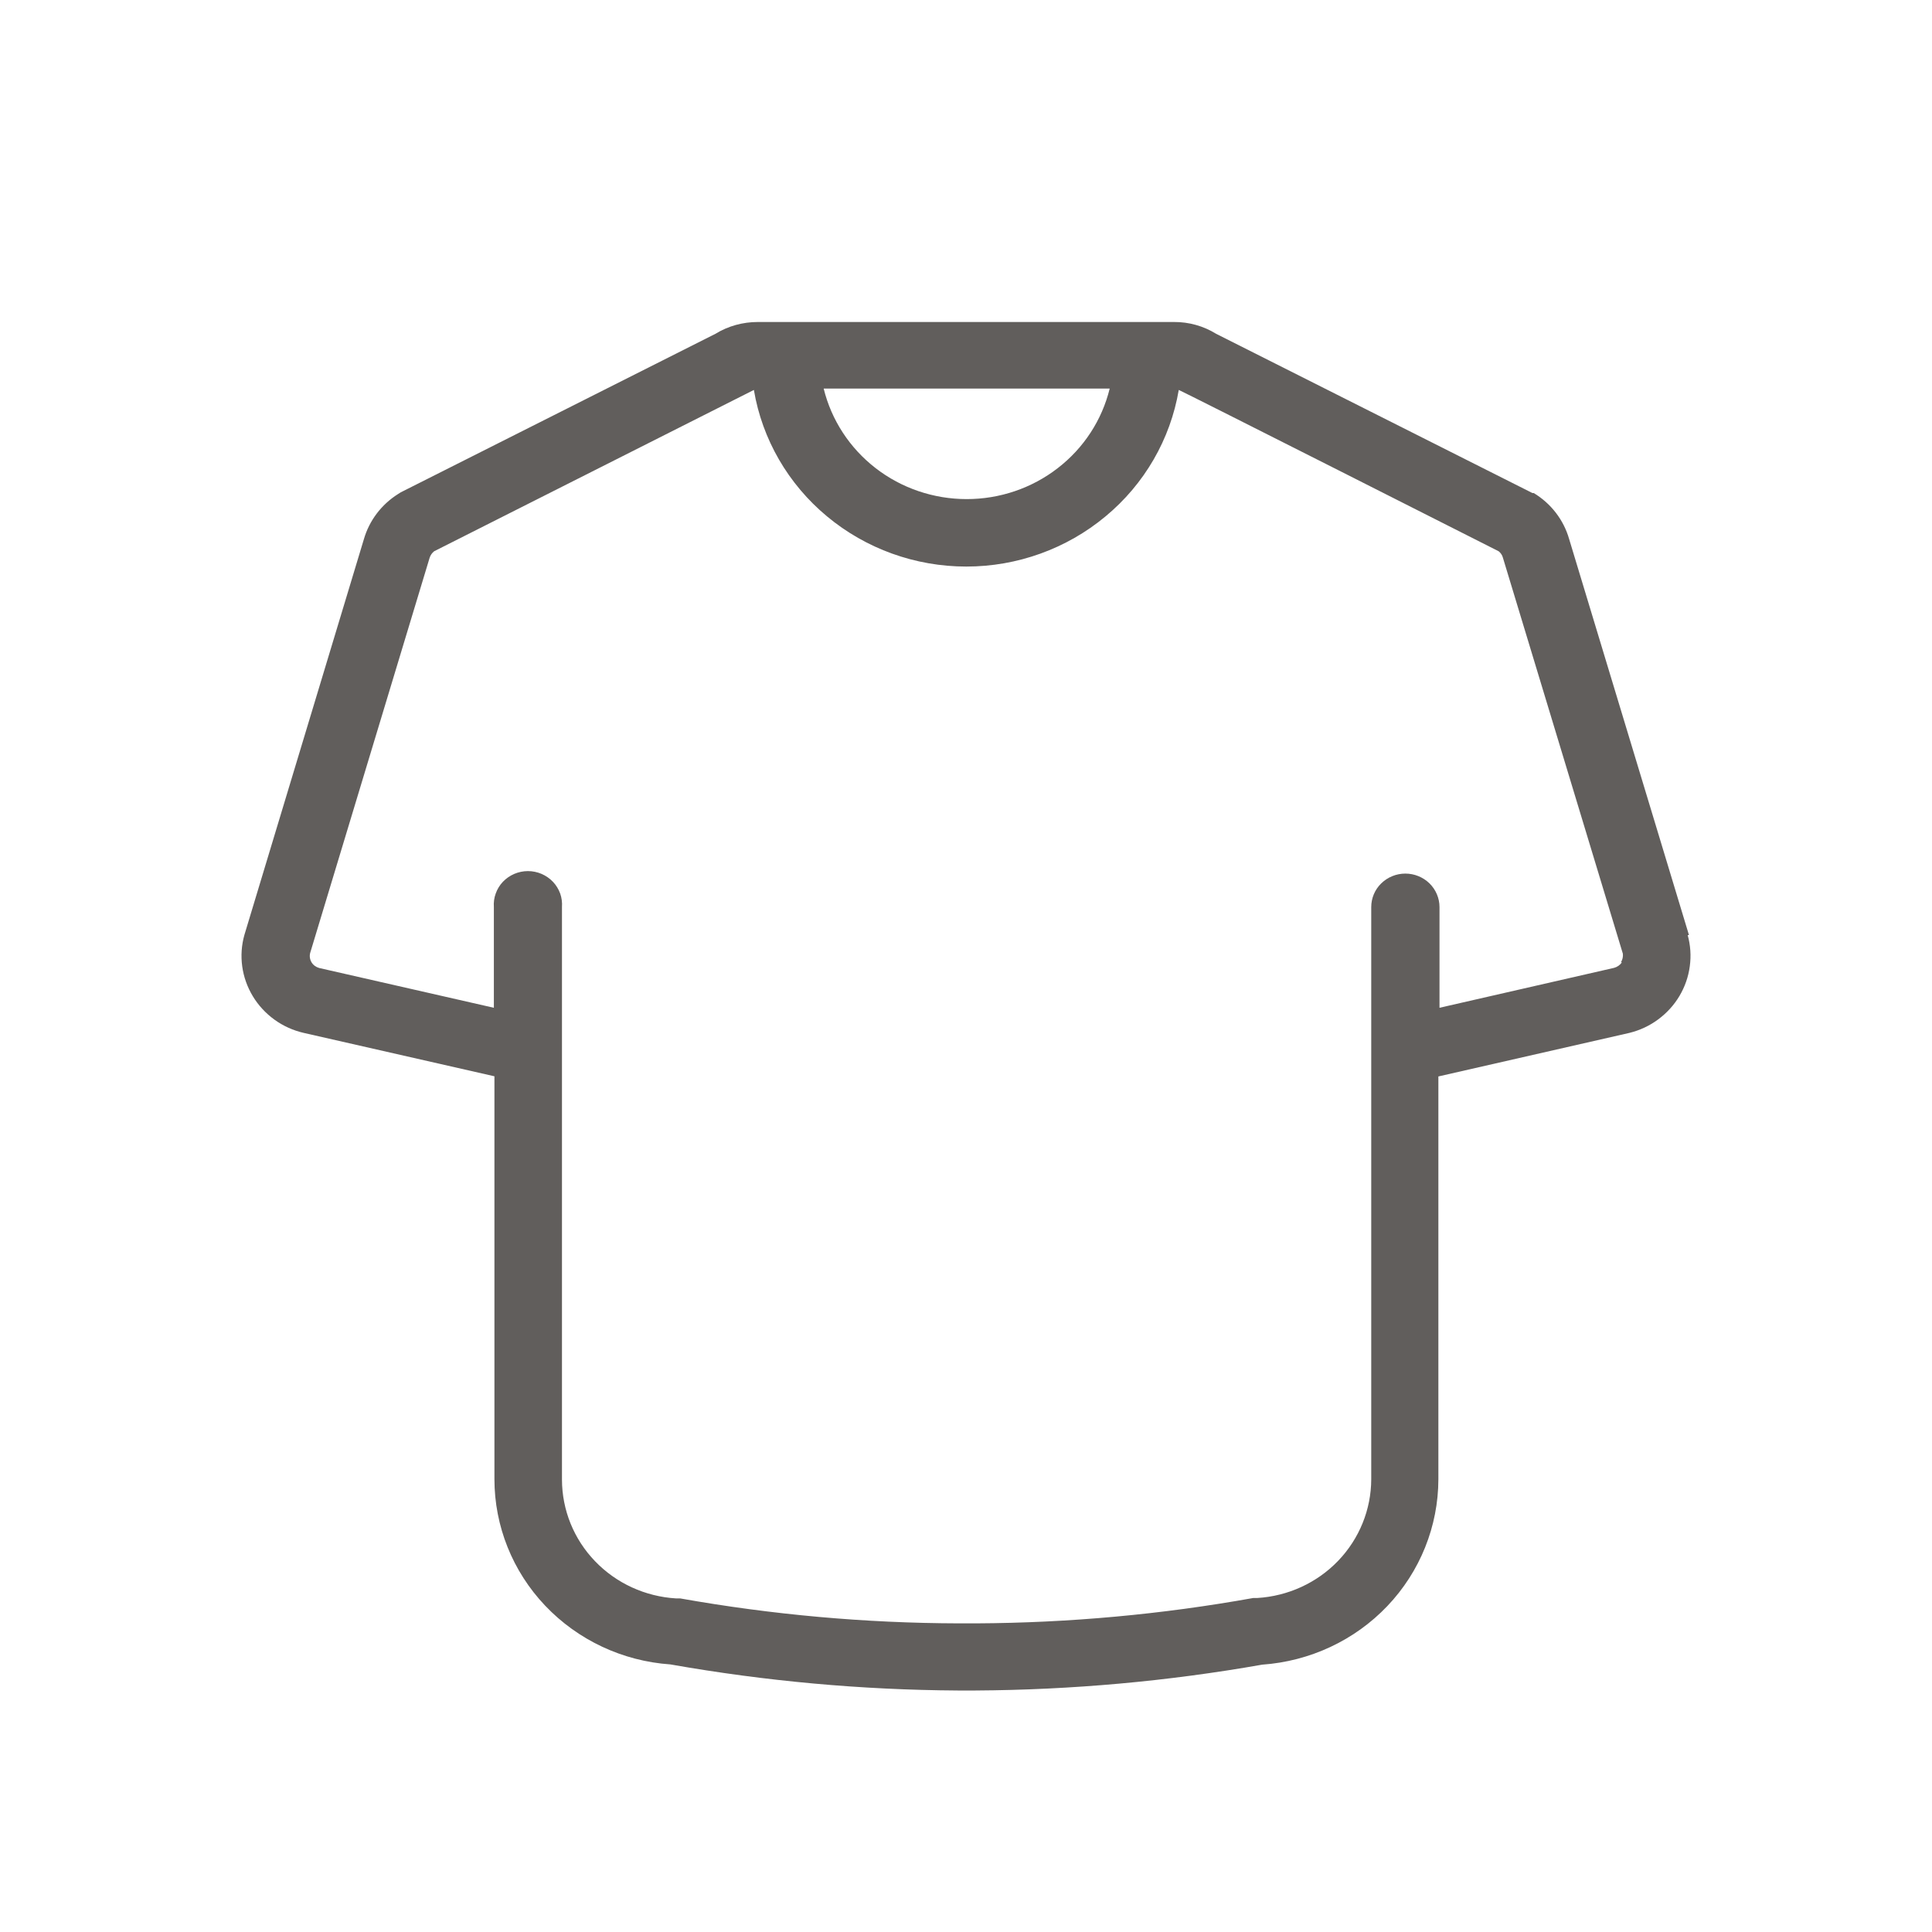 <?xml version="1.0" encoding="utf-8"?>
<svg xmlns="http://www.w3.org/2000/svg" width="24" height="24" viewBox="0 0 24 24" fill="none">
<g id="t-shirt">
<path id="vector" d="M20.981 11.616L19.492 6.695C19.424 6.458 19.267 6.254 19.053 6.125H19.037L15.108 4.147C14.951 4.05 14.77 3.999 14.585 4H9.413C9.227 4 9.045 4.05 8.887 4.147L4.978 6.116L4.945 6.137C4.738 6.267 4.587 6.467 4.52 6.699L3.036 11.614C3 11.741 2.991 11.874 3.009 12.005C3.027 12.136 3.072 12.262 3.141 12.376C3.21 12.49 3.301 12.588 3.41 12.667C3.518 12.745 3.642 12.801 3.773 12.831L6.142 13.37V18.374C6.142 18.958 6.367 19.52 6.773 19.947C7.179 20.374 7.735 20.635 8.328 20.676C9.506 20.884 10.701 20.993 11.898 21H12.119C13.313 20.993 14.504 20.886 15.679 20.679C16.273 20.637 16.829 20.377 17.235 19.95C17.641 19.523 17.867 18.96 17.868 18.376V13.372L20.241 12.831C20.371 12.799 20.493 12.742 20.599 12.663C20.706 12.584 20.796 12.485 20.863 12.372C20.93 12.259 20.974 12.134 20.991 12.004C21.009 11.874 21 11.742 20.965 11.616H20.981ZM13.785 4.827C13.689 5.219 13.462 5.567 13.139 5.816C12.817 6.065 12.419 6.2 12.009 6.2C11.598 6.2 11.2 6.065 10.878 5.816C10.556 5.567 10.328 5.219 10.232 4.827H13.785ZM20.148 11.954C20.125 11.988 20.091 12.012 20.051 12.023L17.882 12.519V11.268C17.882 11.158 17.837 11.052 17.758 10.974C17.678 10.896 17.57 10.852 17.458 10.852C17.345 10.852 17.238 10.896 17.158 10.974C17.078 11.052 17.034 11.158 17.034 11.268V18.376C17.033 18.753 16.886 19.115 16.623 19.389C16.36 19.663 16 19.828 15.617 19.851H15.568C14.433 20.055 13.281 20.16 12.127 20.166H11.91C10.749 20.163 9.591 20.059 8.449 19.856H8.398C8.015 19.833 7.655 19.668 7.392 19.394C7.128 19.12 6.982 18.758 6.981 18.381V11.268C6.985 11.211 6.978 11.154 6.959 11.1C6.939 11.046 6.909 10.996 6.869 10.954C6.829 10.912 6.781 10.879 6.728 10.856C6.674 10.833 6.616 10.821 6.558 10.821C6.5 10.821 6.442 10.833 6.388 10.856C6.335 10.879 6.287 10.912 6.247 10.954C6.207 10.996 6.177 11.046 6.158 11.1C6.138 11.154 6.131 11.211 6.135 11.268V12.519L3.966 12.025C3.926 12.014 3.891 11.989 3.87 11.954C3.849 11.919 3.843 11.877 3.853 11.838L5.337 6.929C5.347 6.897 5.367 6.869 5.393 6.848L9.365 4.844C9.468 5.457 9.791 6.014 10.274 6.415C10.757 6.817 11.37 7.038 12.004 7.038C12.637 7.038 13.25 6.817 13.733 6.415C14.217 6.014 14.539 5.457 14.643 4.844C14.657 4.844 18.617 6.848 18.617 6.848C18.643 6.869 18.662 6.897 18.67 6.929L20.16 11.848C20.164 11.885 20.155 11.922 20.136 11.954H20.148Z" fill="#615E5C"/>
</g>
</svg>